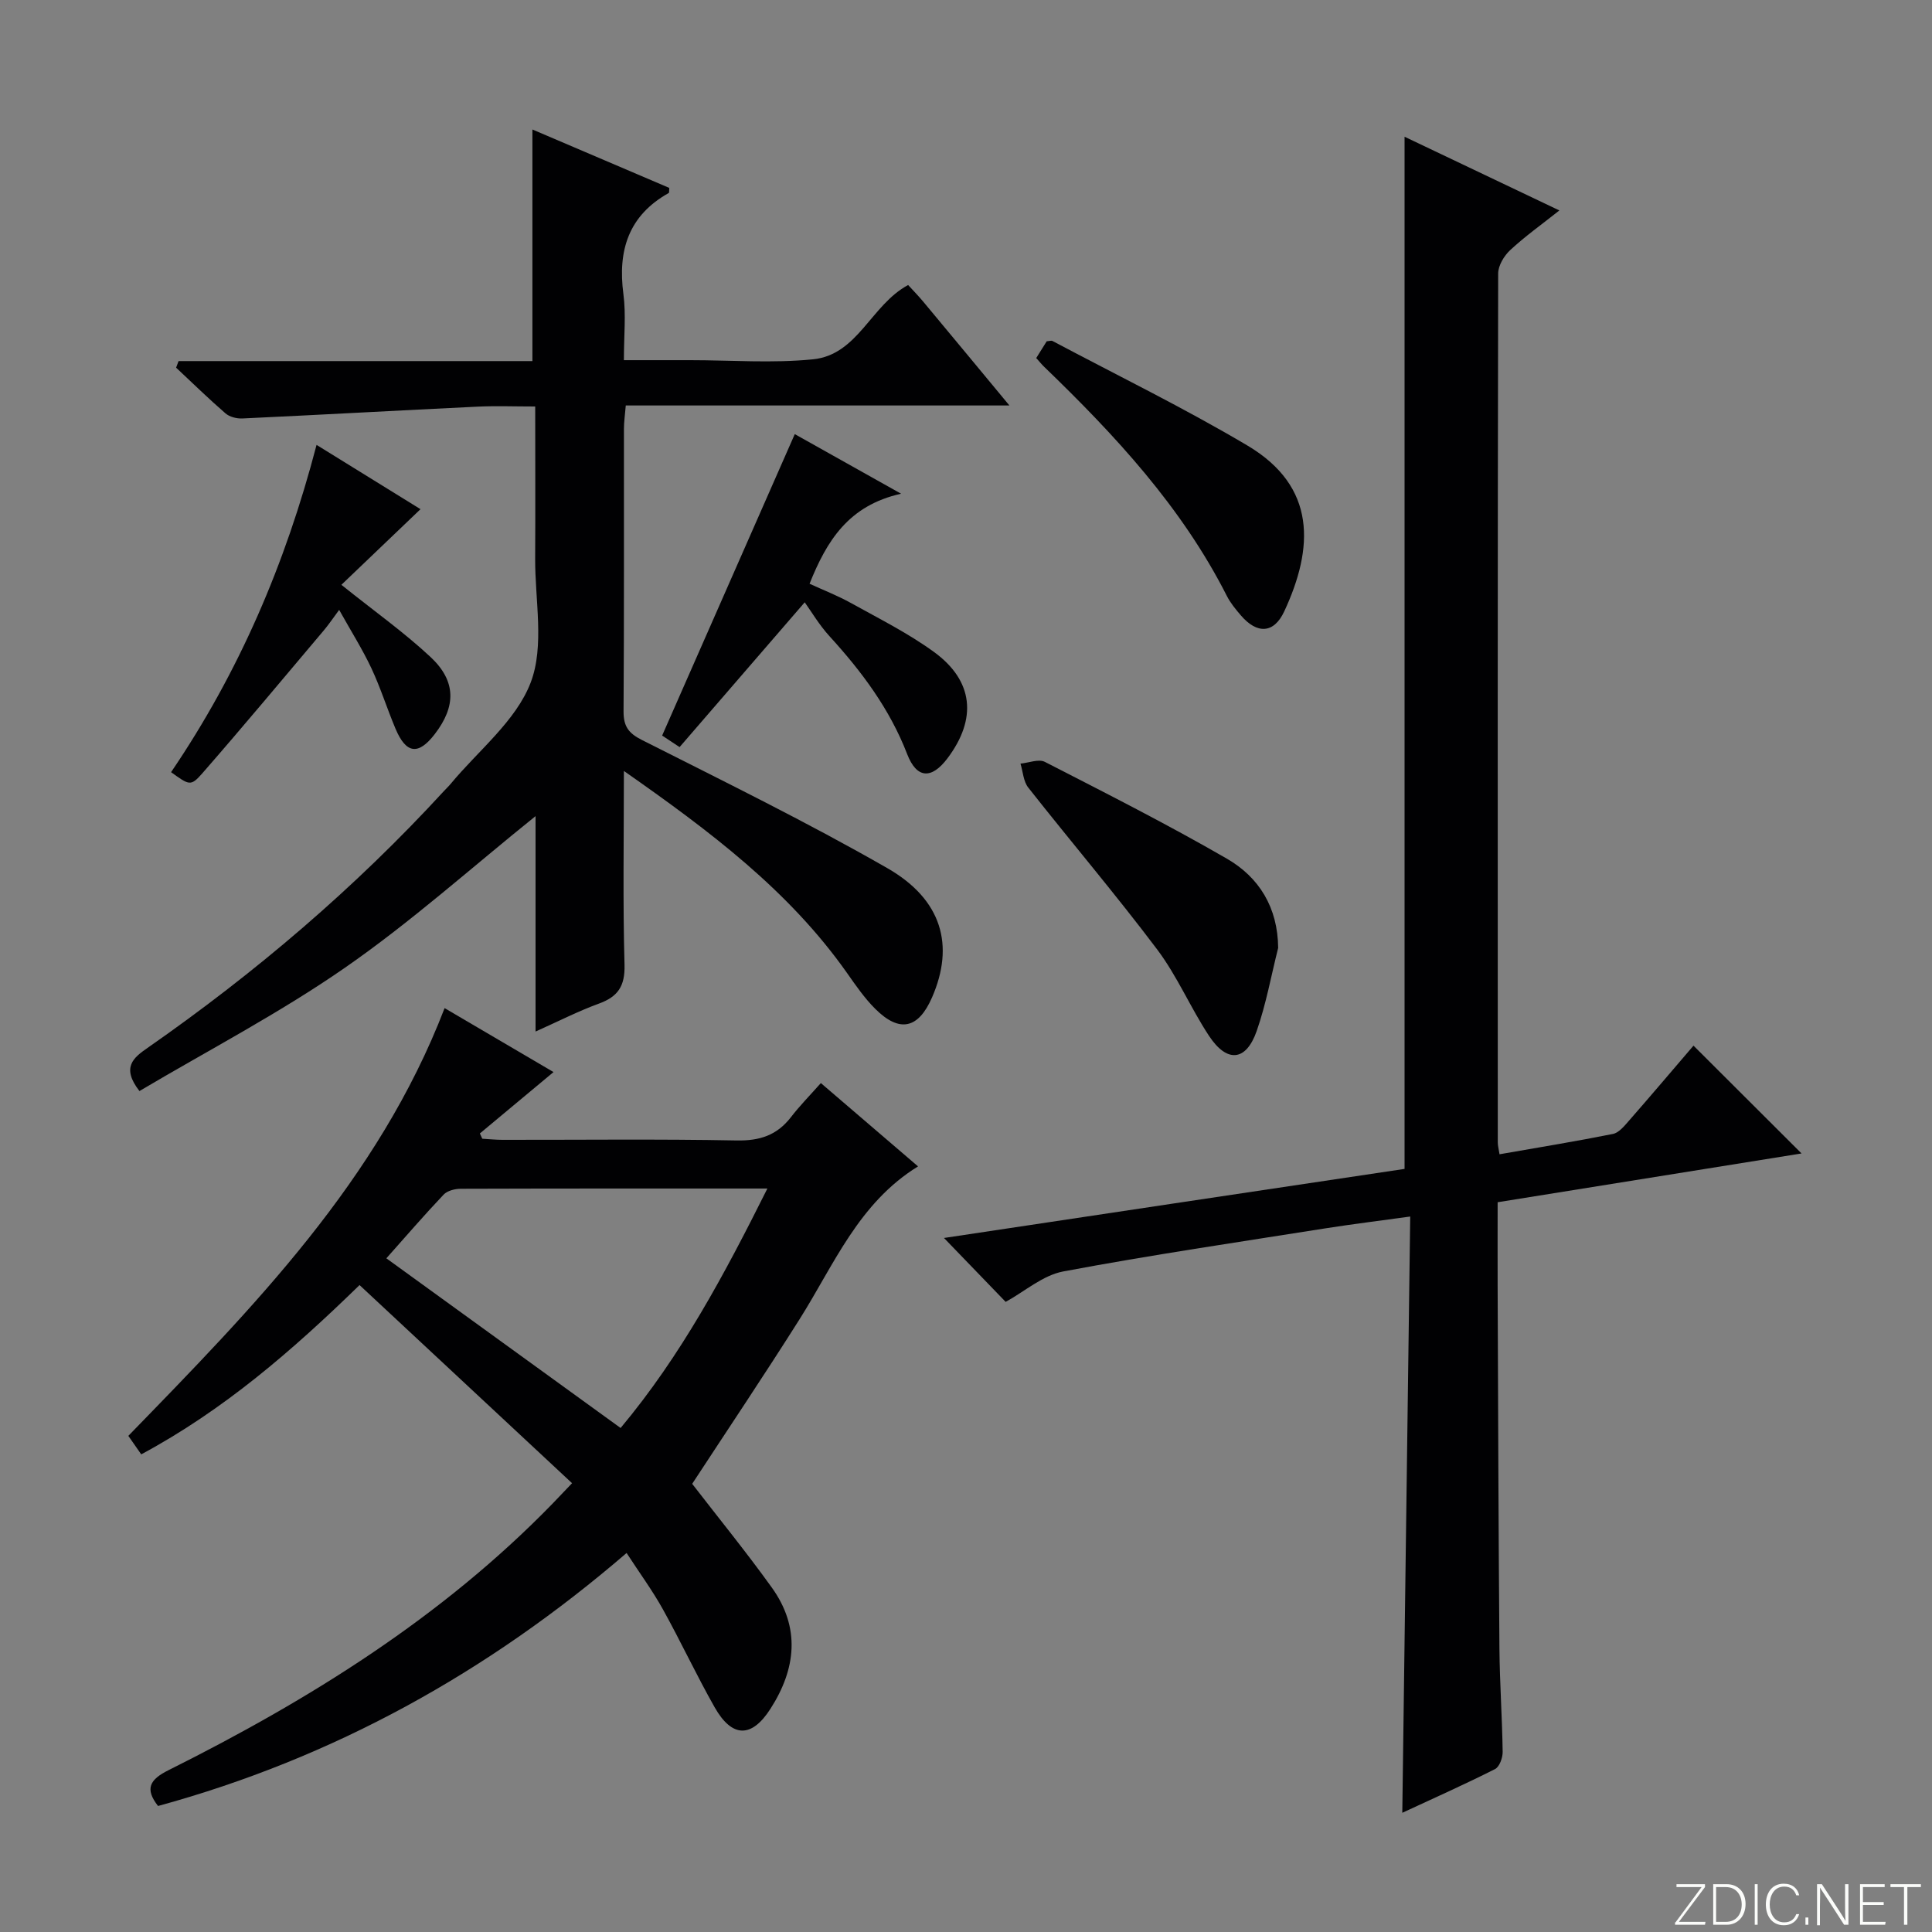 <svg enable-background="new 0 0 400 400" viewBox="0 0 400 400" xmlns="http://www.w3.org/2000/svg"><rect x="0" y="0" width="400" height="400" fill="#808080" stroke="none"/><g fill="#fbfcfa"><path d="m346.9 398 5.4-7.3h-5.2v-.6h5.9v.6l-5.4 7.2h5.5l-.1.6h-6.2v-.5z"/><path d="m354.7 390.1h2.8c2.3 0 3.9 1.6 3.9 4.1s-1.6 4.3-3.9 4.3h-2.8zm.6 7.8h2c2.2 0 3.3-1.6 3.3-3.6 0-1.8-1-3.6-3.3-3.6h-2z"/><path d="m363.9 390.1v8.4h-.6v-8.4z"/><path d="m372.5 396.3c-.4 1.3-1.4 2.3-3.2 2.3-2.4 0-3.7-1.9-3.7-4.3 0-2.3 1.2-4.3 3.7-4.3 1.8 0 2.9 1 3.2 2.4h-.6c-.4-1.1-1.1-1.8-2.5-1.8-2.1 0-3 1.9-3 3.7s.9 3.7 3 3.7c1.4 0 2.1-.7 2.5-1.7z"/><path d="m373.8 398.5v-1.5h.6v1.5z"/><path d="m376.2 398.5v-8.4h1c1.3 2 4.4 6.7 4.9 7.6-.1-1.2-.1-2.4-.1-3.8v-3.8h.7v8.4h-.9c-1.2-1.9-4.4-6.8-5-7.7.1 1.1 0 2.3 0 3.9v3.9h-.6z"/><path d="m390 394.4h-4.3v3.5h4.7l-.1.6h-5.2v-8.4h5.1v.6h-4.5v3.1h4.3v.7z"/><path d="m394.2 390.7h-2.8v-.6h6.3v.6h-2.8v7.8h-.7z"/></g><path d="m290.8 242.01c0-71.51 0-142.4 0-213.7 10.17 4.84 20.7 9.86 32.05 15.26-3.68 2.92-7.11 5.36-10.17 8.2-1.27 1.18-2.5 3.21-2.5 4.85-.12 59.97-.1 119.94-.08 179.92 0 .64.18 1.29.36 2.44 7.94-1.39 15.74-2.66 23.48-4.21 1.25-.25 2.38-1.67 3.33-2.75 4.58-5.23 9.07-10.54 13.35-15.53 7.54 7.52 14.81 14.78 22.37 22.32-20.74 3.33-41.69 6.69-62.92 10.1 0 6.1-.02 11.75 0 17.4.1 24.98.17 49.97.37 74.95.06 7.15.57 14.29.67 21.44.02 1.22-.66 3.1-1.58 3.57-6.18 3.12-12.52 5.95-19.2 9.05.55-41.29 1.09-81.96 1.64-123.45-6.34.88-11.84 1.55-17.32 2.41-18.19 2.88-36.42 5.56-54.52 8.96-4.24.8-7.99 4.15-11.92 6.3-3.98-4.13-8.31-8.61-12.77-13.23 31.75-4.78 63.78-9.58 95.36-14.3z" fill="#010103"/><path d="m129.17 159.62c0 14.23-.23 27.18.13 40.12.12 4.44-1.36 6.62-5.34 8.06-4.17 1.52-8.15 3.56-13.08 5.77 0-15.49 0-30.29 0-44.6-13.25 10.65-25.75 21.88-39.45 31.38-13.57 9.42-28.34 17.11-42.56 25.54-3.83-4.93-1.2-6.93 1.67-8.93 22.34-15.56 42.95-33.12 61.38-53.19.45-.49.94-.94 1.37-1.46 5.73-6.92 13.54-13.04 16.58-20.99 2.9-7.58.88-17.06.93-25.71.06-10.28.01-20.57.01-31.45-4.33 0-8.12-.15-11.9.03-16.25.78-32.5 1.69-48.75 2.45-1.16.05-2.63-.32-3.48-1.06-3.51-3.04-6.83-6.29-10.22-9.46.17-.45.34-.91.51-1.36h73.26c0-16.36 0-31.89 0-47.95 9.54 4.07 18.96 8.09 28.33 12.09-.05.53.02.99-.11 1.06-8.32 4.66-10.58 11.88-9.38 20.94.56 4.23.1 8.6.1 13.67h11.2 2.5c8.5 0 17.06.67 25.47-.18 9.29-.94 11.99-11.27 19.68-15.38.94 1.03 2.09 2.2 3.14 3.46 5.73 6.87 11.43 13.76 17.83 21.48-27 0-53.01 0-79.43 0-.16 1.96-.38 3.39-.38 4.82-.02 19.49.05 38.99-.08 58.48-.02 3.1.99 4.54 3.81 5.96 17.05 8.62 34.24 17.03 50.8 26.53 11.37 6.52 13.93 16.03 9.27 26.74-2.83 6.52-6.73 7.41-11.76 2.4-2.22-2.21-4.04-4.85-5.85-7.43-12.01-17.04-28.3-29.31-46.2-41.83z" fill="#010103"/><path d="m169.95 224.24c7.23 6.2 13.64 11.7 20.12 17.25-12.32 7.59-17.41 20.38-24.54 31.66-7.27 11.51-14.86 22.81-22.22 34.06 5.42 7.03 11.18 14.09 16.48 21.47 5.96 8.29 5.04 16.82-.27 25.1-3.9 6.09-7.95 6.06-11.57-.32-3.77-6.65-7-13.6-10.71-20.28-2.16-3.89-4.82-7.5-7.51-11.65-28.76 24.76-60.77 42.47-97.01 52.38-2.77-3.55-1.75-5.46 2.16-7.41 29.15-14.56 56.61-31.63 79.53-55.2 1.15-1.19 2.29-2.39 4.03-4.22-14.68-13.69-29.21-27.23-44-41.02-13.93 13.57-28.09 25.85-45.2 35.05-.89-1.28-1.78-2.55-2.67-3.83 25.88-26.63 51.73-52.83 65.48-88.56 7.82 4.59 15.35 9.01 22.55 13.24-5.12 4.27-10.18 8.49-15.25 12.71.17.36.34.73.5 1.09 1.4.08 2.79.23 4.19.23 16.16.02 32.32-.18 48.47.13 4.77.09 8.32-1.06 11.22-4.79 1.81-2.36 3.92-4.5 6.22-7.09zm-41.46 71.41c12.53-14.98 21.51-31.81 30.39-49.58-21.85 0-42.65-.02-63.45.05-1.21 0-2.8.39-3.57 1.2-4.06 4.28-7.92 8.76-11.87 13.2 16.29 11.79 32.15 23.28 48.5 35.13z" fill="#010103"/><path d="m166.61 124.7c-9.45 10.93-17.64 20.41-25.91 29.98-2.25-1.49-3.44-2.28-3.61-2.39 9.23-20.97 18.29-41.57 27.46-62.41 6.19 3.47 13.36 7.49 22.01 12.34-10.91 2.43-15.4 9.78-18.95 18.64 2.76 1.27 5.78 2.44 8.59 4 5.8 3.22 11.8 6.22 17.14 10.1 8.25 5.99 8.98 13.88 2.81 22.06-3.28 4.34-6.35 4.23-8.33-.89-3.61-9.36-9.42-17.11-16.08-24.41-2.14-2.34-3.77-5.12-5.13-7.02z" fill="#010103"/><path d="m35.42 159.87c14.05-20.7 23.65-43.02 30.12-67.76 7.53 4.66 14.74 9.12 21.52 13.31-5.56 5.32-11 10.51-16.38 15.66 6.94 5.56 13.05 9.89 18.46 14.95 5.35 5 5.28 10.23.88 15.95-3.4 4.42-5.93 4.12-8.14-1.12-1.74-4.13-3.08-8.44-4.98-12.49-1.82-3.88-4.13-7.54-6.68-12.1-1.36 1.83-2.21 3.11-3.2 4.27-8.36 9.9-16.65 19.85-25.17 29.61-2.37 2.69-2.68 2.42-6.43-.28z" fill="#010103"/><path d="m264.63 196.26c-1.45 5.75-2.5 11.64-4.45 17.21-2.2 6.27-6.14 6.64-9.87.99-3.83-5.81-6.58-12.38-10.75-17.91-8.58-11.39-17.84-22.28-26.67-33.49-1.01-1.28-1.1-3.29-1.61-4.96 1.7-.16 3.77-1.02 5.05-.36 12.67 6.5 25.38 12.93 37.7 20.05 6.65 3.85 10.53 10.09 10.6 18.47z" fill="#010103"/><path d="m214.54 74.13c.87-1.4 1.56-2.5 2.17-3.47.57-.04.94-.19 1.18-.07 13.49 7.16 27.25 13.87 40.37 21.65 14.38 8.53 13.74 21.21 7.63 34.34-2.15 4.62-5.64 4.74-8.99.82-1.08-1.26-2.17-2.58-2.91-4.05-9.34-18.41-23.13-33.25-37.8-47.4-.48-.46-.9-.98-1.65-1.82z" fill="#010103"/></svg>